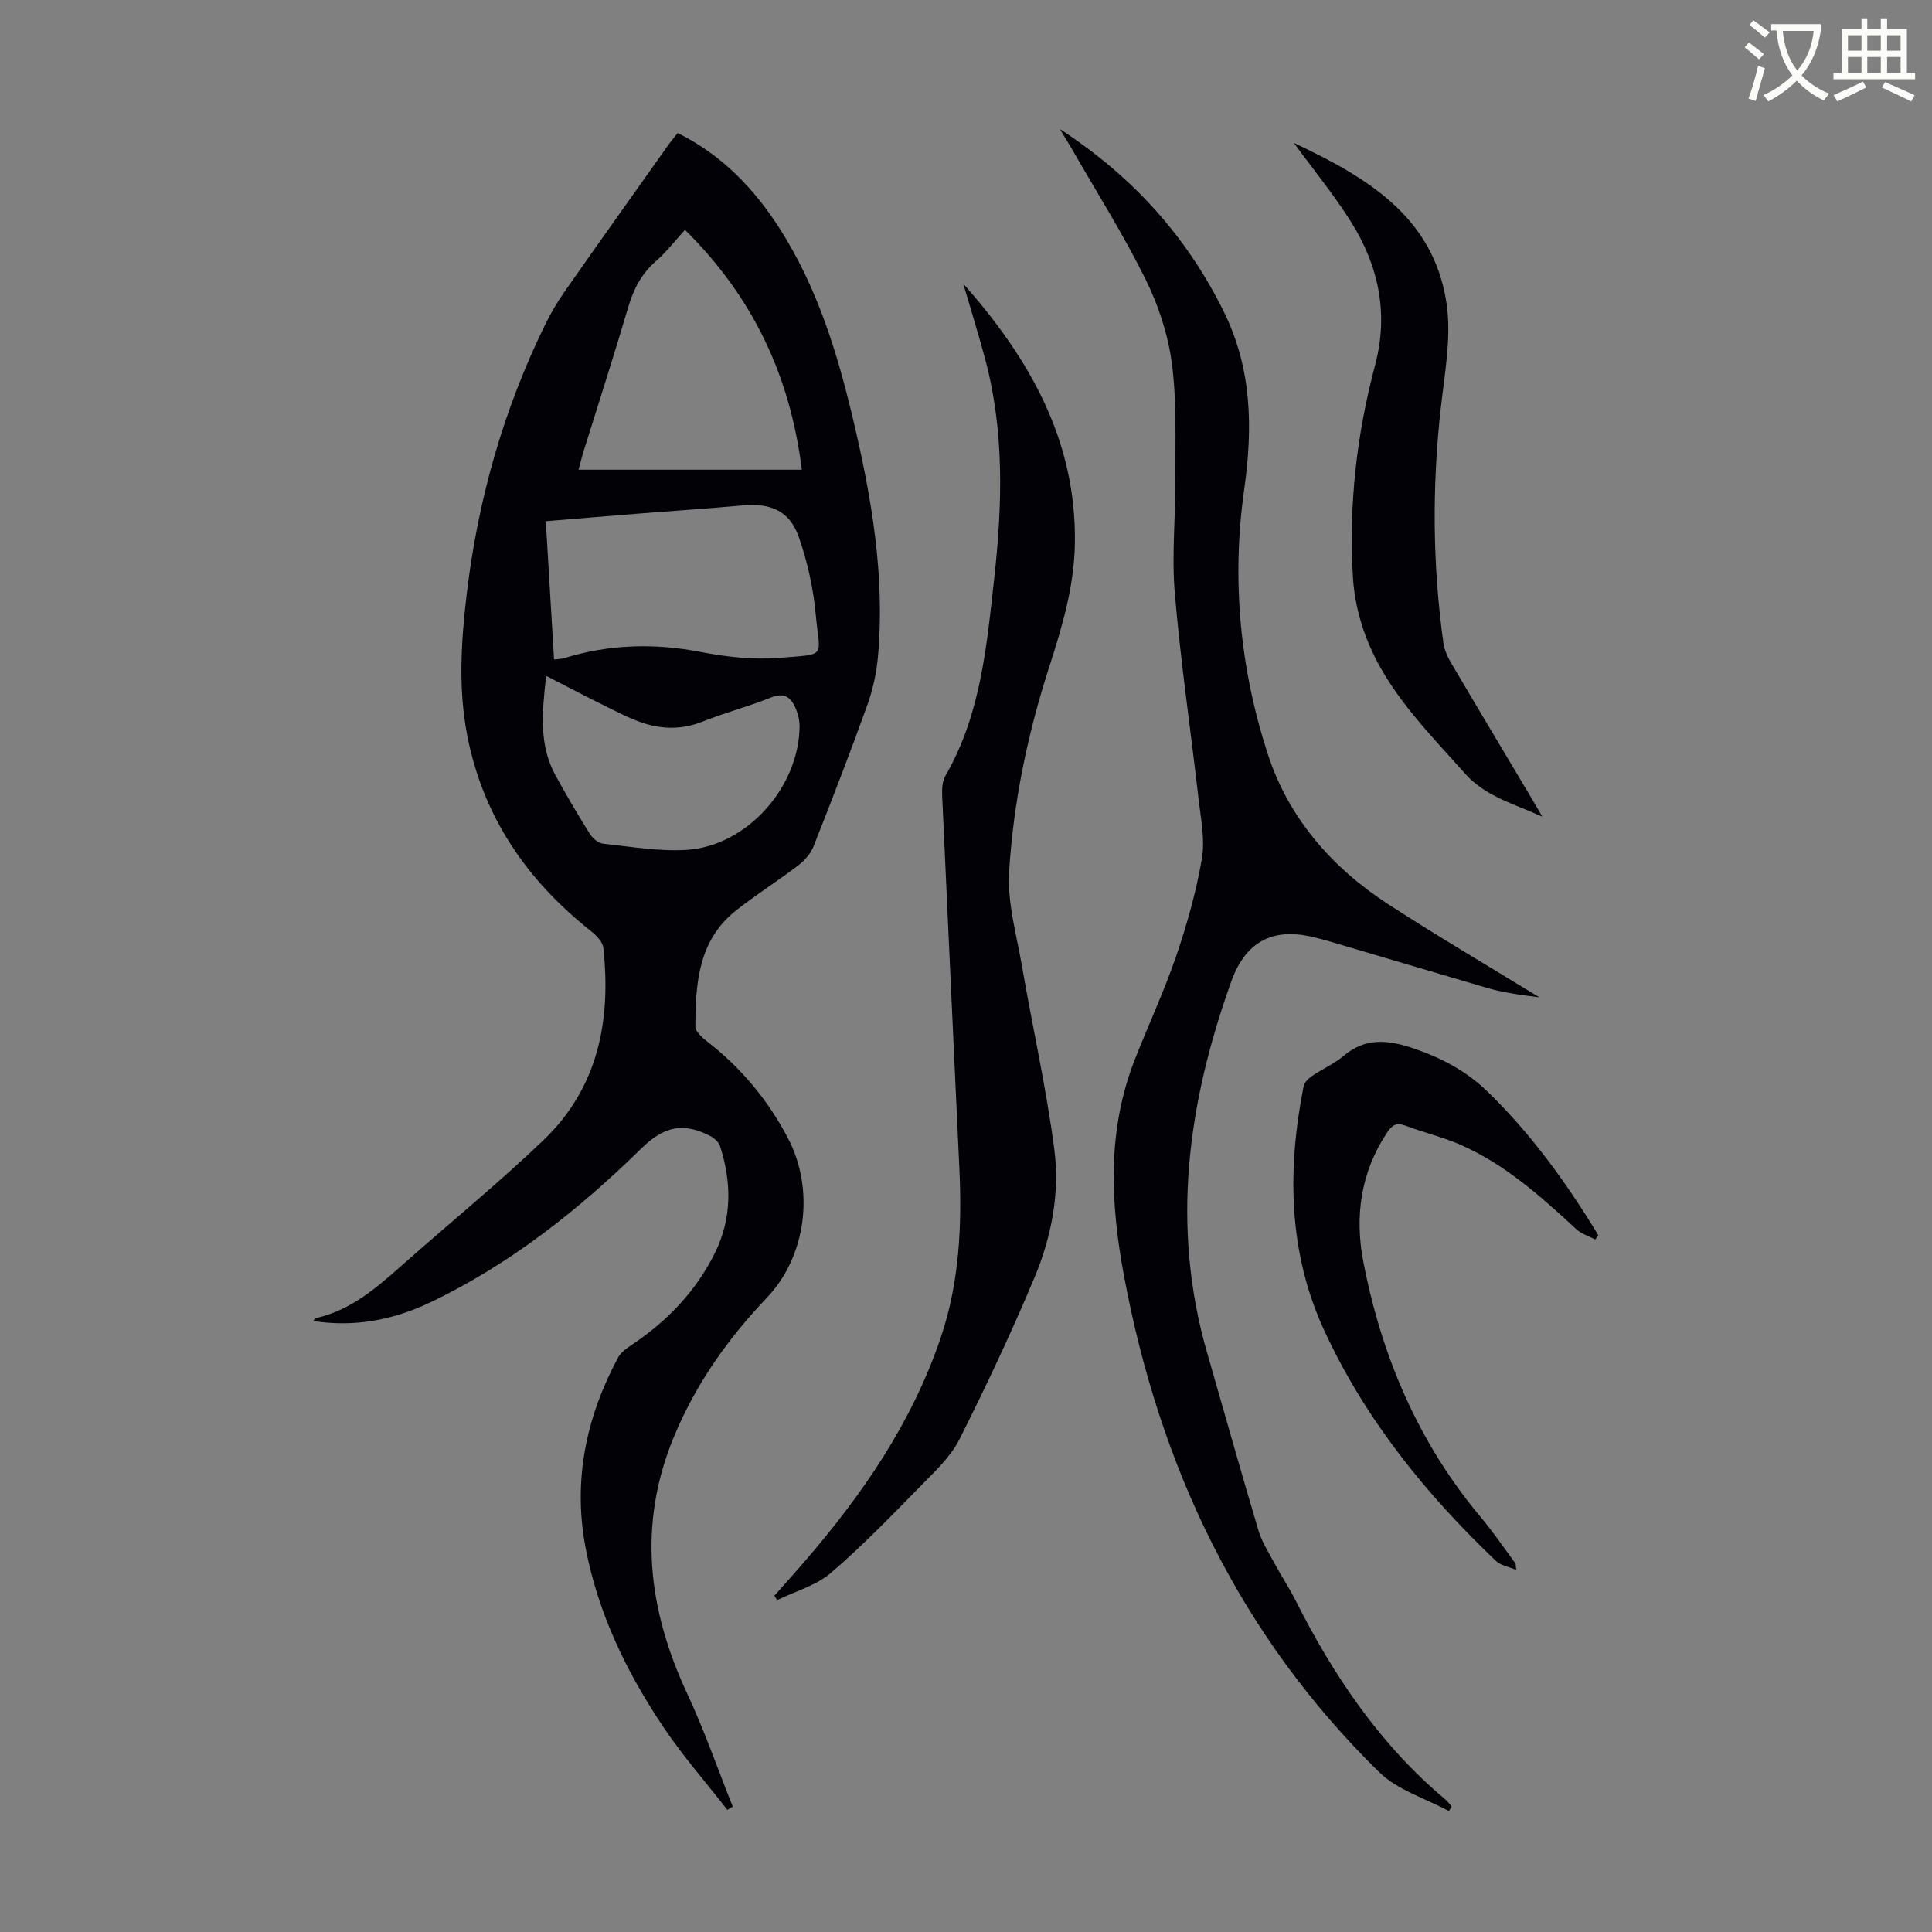 <svg enable-background="new 0 0 400 400" viewBox="0 0 400 400" xmlns="http://www.w3.org/2000/svg"><rect x="0" y="0" width="400" height="400" fill="#808080" stroke="none"/><path d="m362.1 8.8c1.1.8 2.1 1.6 3.1 2.4l-1 1.1c-1.3-1.1-2.3-2-3-2.5zm1.9 4.8c.5.2.9.4 1.4.5-.6 2.3-1.3 4.5-1.9 6.8l-1.5-.5c.8-2.1 1.4-4.3 2-6.8zm-1-9.4c1.3.9 2.4 1.8 3.4 2.5l-1 1.1c-1.4-1.2-2.4-2.1-3.2-2.6zm3.7 2.2v-1.4h10.3v1.2c-.5 3.6-1.8 6.8-4 9.4 1.5 1.6 3.4 2.8 5.7 3.8-.3.4-.7.8-1.1 1.4-2.3-1.1-4.1-2.5-5.6-4.1-1.6 1.6-3.6 3.1-5.9 4.3-.3-.5-.7-.9-1-1.3 2.4-1.1 4.4-2.5 6-4.1-1.9-2.5-3-5.6-3.3-9.3h-1.1zm8.8 0h-6.4c.3 3.3 1.3 6 3 8.2 2-2.3 3.1-5.1 3.4-8.2z" fill="#fbfcfa"/><path d="m385.3 3.8h1.3v2.2h2.8v-2.2h1.3v2.2h4.1v9.1h1.7v1.3h-16.9v-1.3h1.7v-9.1h4.1v-2.2zm.4 13.1.7 1.2c-1.8.9-3.8 1.9-6 2.9-.2-.4-.5-.8-.8-1.3 2.3-1 4.3-1.9 6.1-2.8zm-3.1-6.4h2.8v-3.2h-2.8zm0 4.6h2.8v-3.3h-2.8zm4-4.6h2.8v-3.2h-2.8zm0 4.6h2.8v-3.3h-2.8zm3.7 1.9c2.1.9 4.1 1.8 6.1 2.7l-.7 1.3c-2.2-1.1-4.2-2-6.1-2.9zm3.2-9.7h-2.8v3.2h2.8zm-2.8 7.8h2.8v-3.3h-2.8z" fill="#fbfcfa"/><g fill="#010106"><path d="m150.59 374.71c-4.44-5.69-9.22-11.15-13.23-17.12-7.65-11.4-13.59-23.66-16.15-37.3-2.61-13.87.16-26.9 6.74-39.2.63-1.18 1.98-2.07 3.15-2.86 7.19-4.85 13-10.96 16.88-18.75 3.59-7.2 3.52-14.69 1.09-22.2-.28-.87-1.27-1.71-2.14-2.15-5.33-2.66-9.26-2.14-14.12 2.62-12.95 12.7-27.19 24-43.74 31.9-7.61 3.63-15.65 5.18-24.2 3.85.21-.27.31-.55.46-.59 7.18-1.57 12.49-6.16 17.78-10.85 9.79-8.69 19.97-16.97 29.42-26.02 11.31-10.82 14.03-24.78 12.38-39.81-.14-1.27-1.51-2.63-2.65-3.53-13.18-10.45-22.17-23.52-25.48-40.21-1.94-9.8-1.32-19.63-.16-29.42 2.3-19.48 7.57-38.13 16.21-55.78 1.17-2.4 2.54-4.73 4.07-6.92 7.05-10.09 14.2-20.11 21.32-30.15.63-.89 1.34-1.74 2.08-2.68 9.15 4.54 15.8 11.46 21.13 19.79 7.76 12.14 11.93 25.69 15.21 39.56 3.8 16.06 6.6 32.25 5.15 48.85-.3 3.41-1.02 6.87-2.17 10.09-3.55 9.89-7.34 19.69-11.21 29.46-.6 1.51-1.9 2.93-3.22 3.94-4.17 3.18-8.64 5.99-12.76 9.24-7.84 6.17-8.44 15.09-8.46 24.05 0 1.08 1.48 2.37 2.56 3.21 7 5.44 12.5 12.07 16.62 19.94 5.55 10.63 3.82 24.41-4.43 33.07-8.1 8.5-14.76 17.96-19.25 28.87-7.44 18.07-5.32 35.58 2.76 52.92 3.57 7.65 6.35 15.67 9.48 23.52-.38.19-.75.43-1.12.66zm-35.88-238.17c.85-.11 1.52-.1 2.14-.29 9.28-2.86 18.59-3.12 28.16-1.28 5.33 1.03 10.93 1.68 16.3 1.24 10.08-.83 8.4.03 7.6-8.79-.5-5.5-1.71-11.07-3.54-16.28-1.88-5.35-5.83-7.01-11.45-6.51-7.12.64-14.26 1.11-21.4 1.68-6.42.51-12.83 1.05-19.52 1.6.57 9.76 1.13 19.12 1.71 28.63zm27.11-88.95c-2.18 2.39-3.89 4.63-5.97 6.43-3 2.6-4.66 5.78-5.77 9.54-2.94 9.96-6.13 19.85-9.22 29.77-.39 1.24-.69 2.51-1.08 3.92h46.23c-2.41-19.31-10-35.63-24.19-49.66zm-28.75 92.34c-.82 7.46-1.54 14.2 1.9 20.53 2.24 4.12 4.64 8.16 7.12 12.14.58.93 1.75 1.96 2.75 2.07 5.75.62 11.57 1.64 17.29 1.29 12.46-.77 23.3-12.94 23.41-25.56.01-1.29-.34-2.68-.86-3.87-.95-2.17-2.34-3.21-5.02-2.13-4.66 1.87-9.55 3.14-14.2 5-3.96 1.58-7.9 1.63-11.81.45-2.85-.86-5.54-2.3-8.24-3.62-3.97-1.95-7.88-4.02-12.34-6.3z"/><path d="m219.42 26.71c15.18 9.89 26.28 22.27 33.95 37.81 5.86 11.89 6.03 24.09 4.21 36.95-2.61 18.5-.87 36.96 4.92 54.7 4.32 13.26 13.31 23.52 24.99 31.09 10.19 6.61 20.68 12.76 31.22 19.23-1.73-.24-3.49-.43-5.22-.73-1.76-.31-3.53-.62-5.24-1.12-11.25-3.29-22.49-6.64-33.74-9.96-.86-.25-1.73-.44-2.6-.65-8.34-2.04-14.01.89-16.96 9.1-9.05 25.18-12.6 50.73-5.01 77.01 3.53 12.23 6.96 24.5 10.6 36.7.72 2.42 2.16 4.65 3.37 6.9 1.38 2.56 3 4.99 4.31 7.58 7.86 15.61 17.49 29.87 31 41.22.5.42.89.96 1.33 1.45-.19.33-.37.65-.56.98-4.86-2.64-10.64-4.34-14.44-8.06-28.91-28.33-45.44-63.15-52.83-102.71-2.85-15.25-3.53-30.2 2.26-44.9 2.82-7.17 6.09-14.19 8.58-21.47 2.23-6.54 4.11-13.27 5.28-20.06.67-3.94-.21-8.2-.68-12.28-1.62-14.23-3.72-28.41-4.93-42.67-.67-7.88.17-15.87.12-23.81-.04-7.94.3-15.97-.73-23.8-.79-5.97-2.79-12.03-5.47-17.44-4.61-9.3-10.17-18.12-15.35-27.13-.65-1.14-1.35-2.24-2.38-3.93z"/><path d="m160.32 330.38c2.04-2.3 4.1-4.58 6.11-6.91 12.08-13.97 22.44-28.96 28.4-46.7 3.81-11.36 4.34-23.02 3.8-34.81-1.18-25.71-2.41-51.43-3.56-77.14-.06-1.4-.01-3.04.66-4.19 7.3-12.6 8.53-26.69 10.09-40.68 1.71-15.31 2.17-30.6-1.87-45.68-1.41-5.25-3.03-10.45-4.52-15.54 13.59 15.34 23.48 32.4 23.11 53.87-.15 8.85-2.64 17.2-5.32 25.51-4.46 13.79-7.4 27.95-8.29 42.35-.4 6.43 1.53 13.03 2.65 19.51 2.19 12.67 5.04 25.25 6.7 37.98 1.18 9.05-.59 18.19-4.12 26.6-4.75 11.32-9.99 22.46-15.51 33.43-1.76 3.5-4.84 6.42-7.65 9.28-6.17 6.29-12.3 12.67-18.97 18.39-3.07 2.63-7.38 3.8-11.13 5.63-.19-.29-.38-.59-.58-.9z"/><path d="m319.32 169.08c-6.22-2.79-11.83-4.22-16.03-8.95-7.73-8.71-16.1-16.93-20.39-28.05-1.5-3.89-2.51-8.14-2.77-12.29-.95-14.96.73-29.72 4.57-44.2 2.82-10.63.75-20.48-4.92-29.55-3.52-5.63-7.78-10.81-11.9-16.45 14.93 7.04 28.84 15.11 31.59 33.08 1.07 7-.34 14.46-1.15 21.64-1.84 16.33-1.74 32.61.53 48.87.21 1.49.94 2.98 1.72 4.3 5.39 9.16 10.85 18.27 16.29 27.4.66 1.11 1.3 2.23 2.46 4.2z"/><path d="m330.29 256.63c-1.32-.7-2.86-1.15-3.92-2.13-7.34-6.76-14.75-13.45-24.02-17.5-3.67-1.6-7.62-2.53-11.37-3.95-1.88-.71-2.81-.07-3.81 1.45-5.46 8.22-6.72 17.33-4.91 26.71 3.78 19.63 11.43 37.57 24.42 53.03 2.51 2.99 4.71 6.25 7.04 9.4.11.15.07.42.2 1.41-1.66-.72-3.25-.96-4.21-1.88-14.53-13.85-27.02-29.29-35.5-47.62-7.53-16.28-7.71-33.34-4.32-50.62.16-.83 1.04-1.67 1.8-2.19 2.12-1.45 4.57-2.49 6.5-4.14 4.41-3.76 9.07-3.33 14.08-1.67 5.82 1.93 11.15 4.67 15.57 8.94 9.14 8.83 16.5 19.04 23.06 29.85-.19.31-.4.61-.61.91z"/></g></svg>